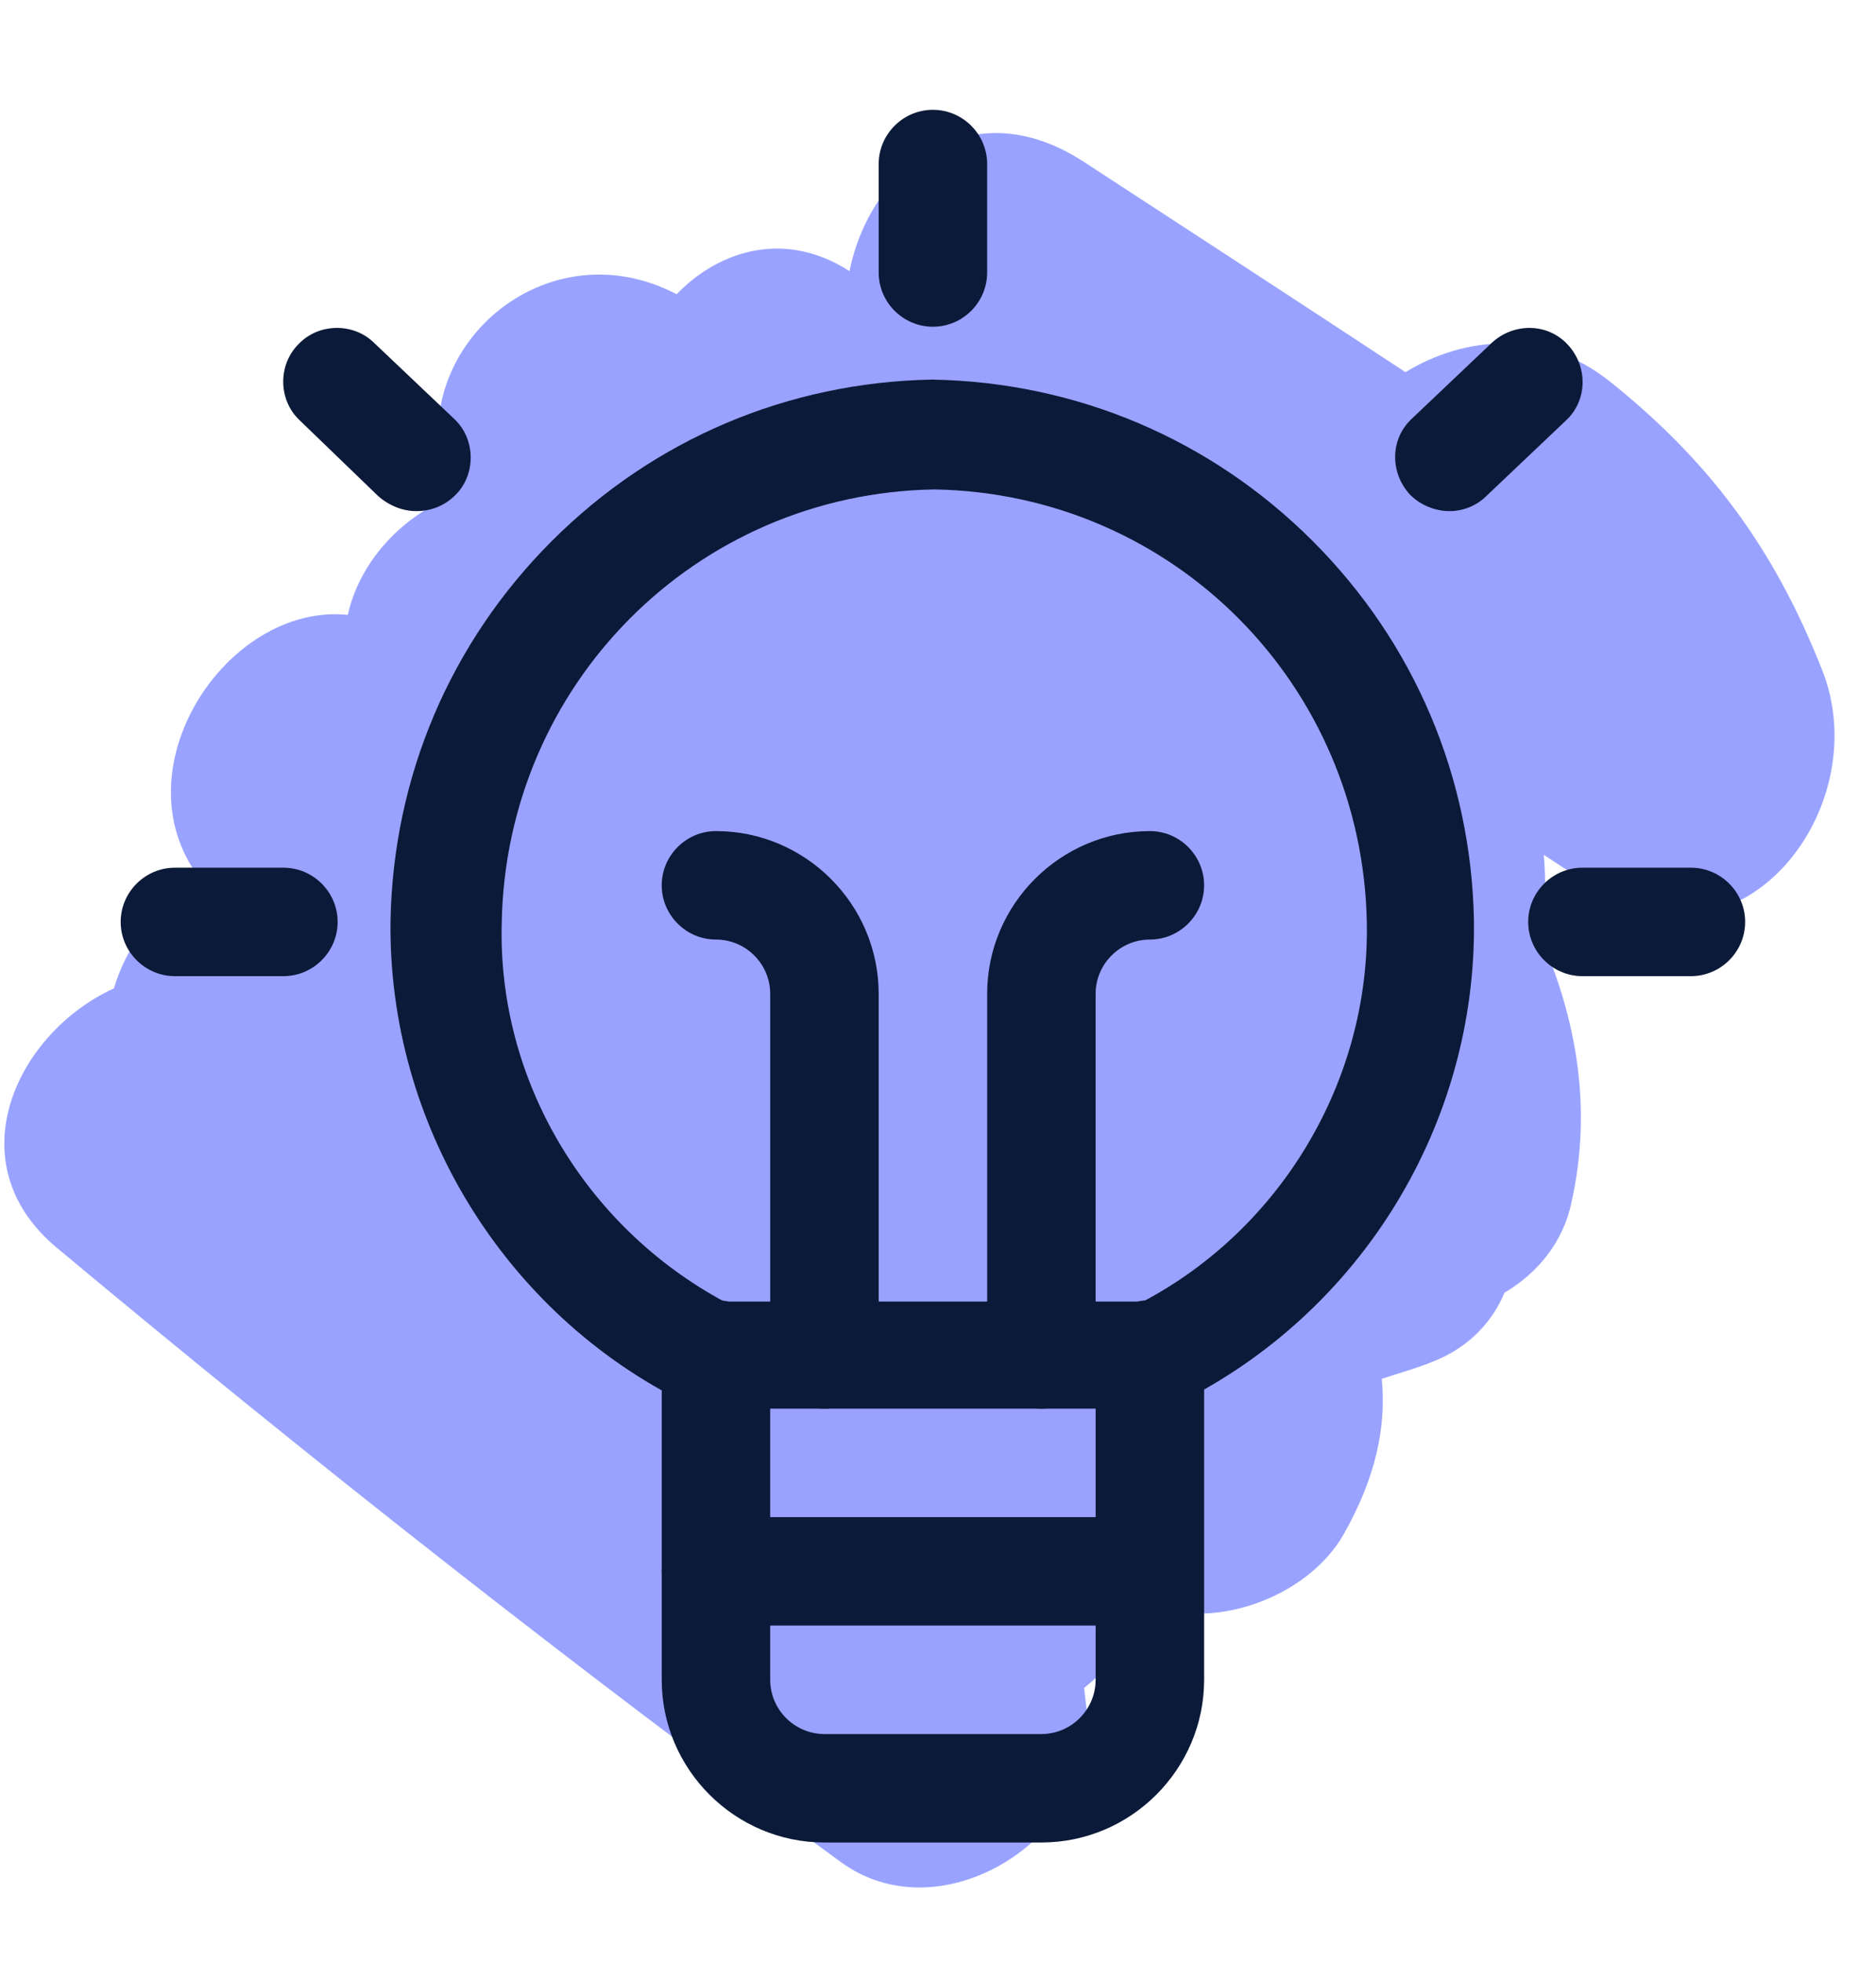 <?xml version="1.0" encoding="utf-8"?>
<!-- Generator: Adobe Illustrator 26.0.2, SVG Export Plug-In . SVG Version: 6.00 Build 0)  -->
<svg version="1.1" id="Layer_1" xmlns="http://www.w3.org/2000/svg" xmlns:xlink="http://www.w3.org/1999/xlink" x="0px" y="0px"
	 viewBox="0 0 276.7 289.4" style="enable-background:new 0 0 276.7 289.4;" xml:space="preserve">
<style type="text/css">
	.st0{fill:#99A3FF;}
	.st1{fill:#0B1A38;}
</style>
<path class="st0" d="M237.6,56.4c-9.9-8-21.6-6.8-30.3-1.5c-15.8-10.4-31.6-20.7-47.4-31c-16.8-11-31.6,1-34.6,16.1
	c-9.3-6-19-3.3-25.5,3.4c-20.1-10.5-41.7,9.4-33.4,29.9c-7.6,3.3-13.4,9.8-15.1,17.4c-17.8-1.8-34,22.7-21.9,38.8
	c-5.9,3.6-10.6,9.6-12.6,16.3c-14.4,6.6-23.4,25.7-8.5,38.2c37.6,31.4,76.1,61.7,115.6,90.6c14.6,10.8,36.6-2.9,36.5-20
	c0-1.9-0.3-3.7-0.5-5.6c3.9-3.1,6.9-7.1,8-11.8c0.1-0.4,0-0.6,0.2-1c10.3,4.9,24.8-0.5,30.1-9.9c4.7-8.3,6.3-15.8,5.6-22.9
	c2.4-0.8,5-1.5,7.7-2.6c5.2-2.1,8.6-5.8,10.4-10.1c4.9-2.9,8.7-7.5,9.9-13.4c3-13.5,0.9-26.6-4.6-39.1c0.1-0.4,0.2-0.6,0.2-1
	c0.6-3.7,0.6-7.4,0.3-11.1c2.4,1.6,4.9,3.2,7.3,4.8c21.9,14.4,41.9-11.9,33.7-32.2C261.7,81,252.3,68.2,237.6,56.4z"/>
<g transform="matrix(2,0,0,2,0,0)">
	<g>
		<g>
			<path class="st1" d="M76.8,135.9h-16c-6.6,0-12-5.4-12-12v-24c0-2.2,1.8-4,4-4s4,1.8,4,4v24c0,2.2,1.8,4,4,4h16c2.2,0,4-1.8,4-4
				v-24c0-2.2,1.8-4,4-4s4,1.8,4,4v24C88.8,130.5,83.4,135.9,76.8,135.9z"/>
		</g>
		<g>
			<path class="st1" d="M84.8,119.9H52.8c-2.2,0-4-1.8-4-4s1.8-4,4-4h31.9c2.2,0,4,1.8,4,4S87,119.9,84.8,119.9z"/>
		</g>
		<g>
			<path class="st1" d="M68.8,24.1c-2.2,0-4-1.8-4-4v-8c0-2.2,1.8-4,4-4s4,1.8,4,4v8C72.8,22.3,71,24.1,68.8,24.1z"/>
		</g>
		<g>
			<path class="st1" d="M20.9,72h-8c-2.2,0-4-1.8-4-4c0-2.2,1.8-4,4-4h8c2.2,0,4,1.8,4,4C24.9,70.2,23.1,72,20.9,72z"/>
		</g>
		<g>
			<path class="st1" d="M30.7,37.7c-1,0-2-0.4-2.8-1.1L22.1,31c-1.6-1.5-1.6-4.1-0.1-5.6c1.5-1.6,4.1-1.6,5.6-0.1l5.9,5.6
				c1.6,1.5,1.6,4.1,0.1,5.6C32.8,37.3,31.8,37.7,30.7,37.7z"/>
		</g>
		<g>
			<path class="st1" d="M124.7,72h-8c-2.2,0-4-1.8-4-4c0-2.2,1.8-4,4-4h8c2.2,0,4,1.8,4,4C128.7,70.2,126.9,72,124.7,72z"/>
		</g>
		<g>
			<path class="st1" d="M106.9,37.7c-1,0-2.1-0.4-2.9-1.2c-1.5-1.6-1.5-4.1,0.1-5.6l5.9-5.6c1.6-1.5,4.1-1.5,5.6,0.1
				c1.5,1.6,1.5,4.1-0.1,5.6l-5.9,5.6C108.9,37.3,107.9,37.7,106.9,37.7z"/>
		</g>
		<g>
			<path class="st1" d="M60.8,103.9c-2.2,0-4-1.8-4-4V73.3c0-2.2-1.8-4-4-4c-2.2,0-4-1.8-4-4s1.8-4,4-4c6.6,0,12,5.4,12,12v26.6
				C64.8,102.2,63,103.9,60.8,103.9z"/>
		</g>
		<g>
			<path class="st1" d="M76.8,103.9c-2.2,0-4-1.8-4-4V73.3c0-6.6,5.4-12,12-12c2.2,0,4,1.8,4,4s-1.8,4-4,4c-2.2,0-4,1.8-4,4v26.6
				C80.8,102.2,79,103.9,76.8,103.9z"/>
		</g>
		<g>
			<path class="st1" d="M85.2,103.9H52.4c-0.6,0-1.2-0.1-1.8-0.4c-13.4-6.6-22-20.6-21.8-35.6c0.2-10.6,4.4-20.5,11.9-28
				s17.4-11.7,28-11.9c0,0,0.1,0,0.1,0c10.6,0.2,20.5,4.4,28,11.9c7.5,7.5,11.7,17.4,11.9,28c0.2,15-8.3,28.9-21.8,35.6
				C86.4,103.8,85.8,103.9,85.2,103.9z M53.4,96h30.9c10.2-5.4,16.7-16.3,16.5-27.9c-0.3-17.6-14.3-31.7-31.9-32
				c-17.6,0.3-31.6,14.4-31.9,32C36.7,79.7,43.2,90.5,53.4,96z"/>
		</g>
	</g>
</g>
</svg>
